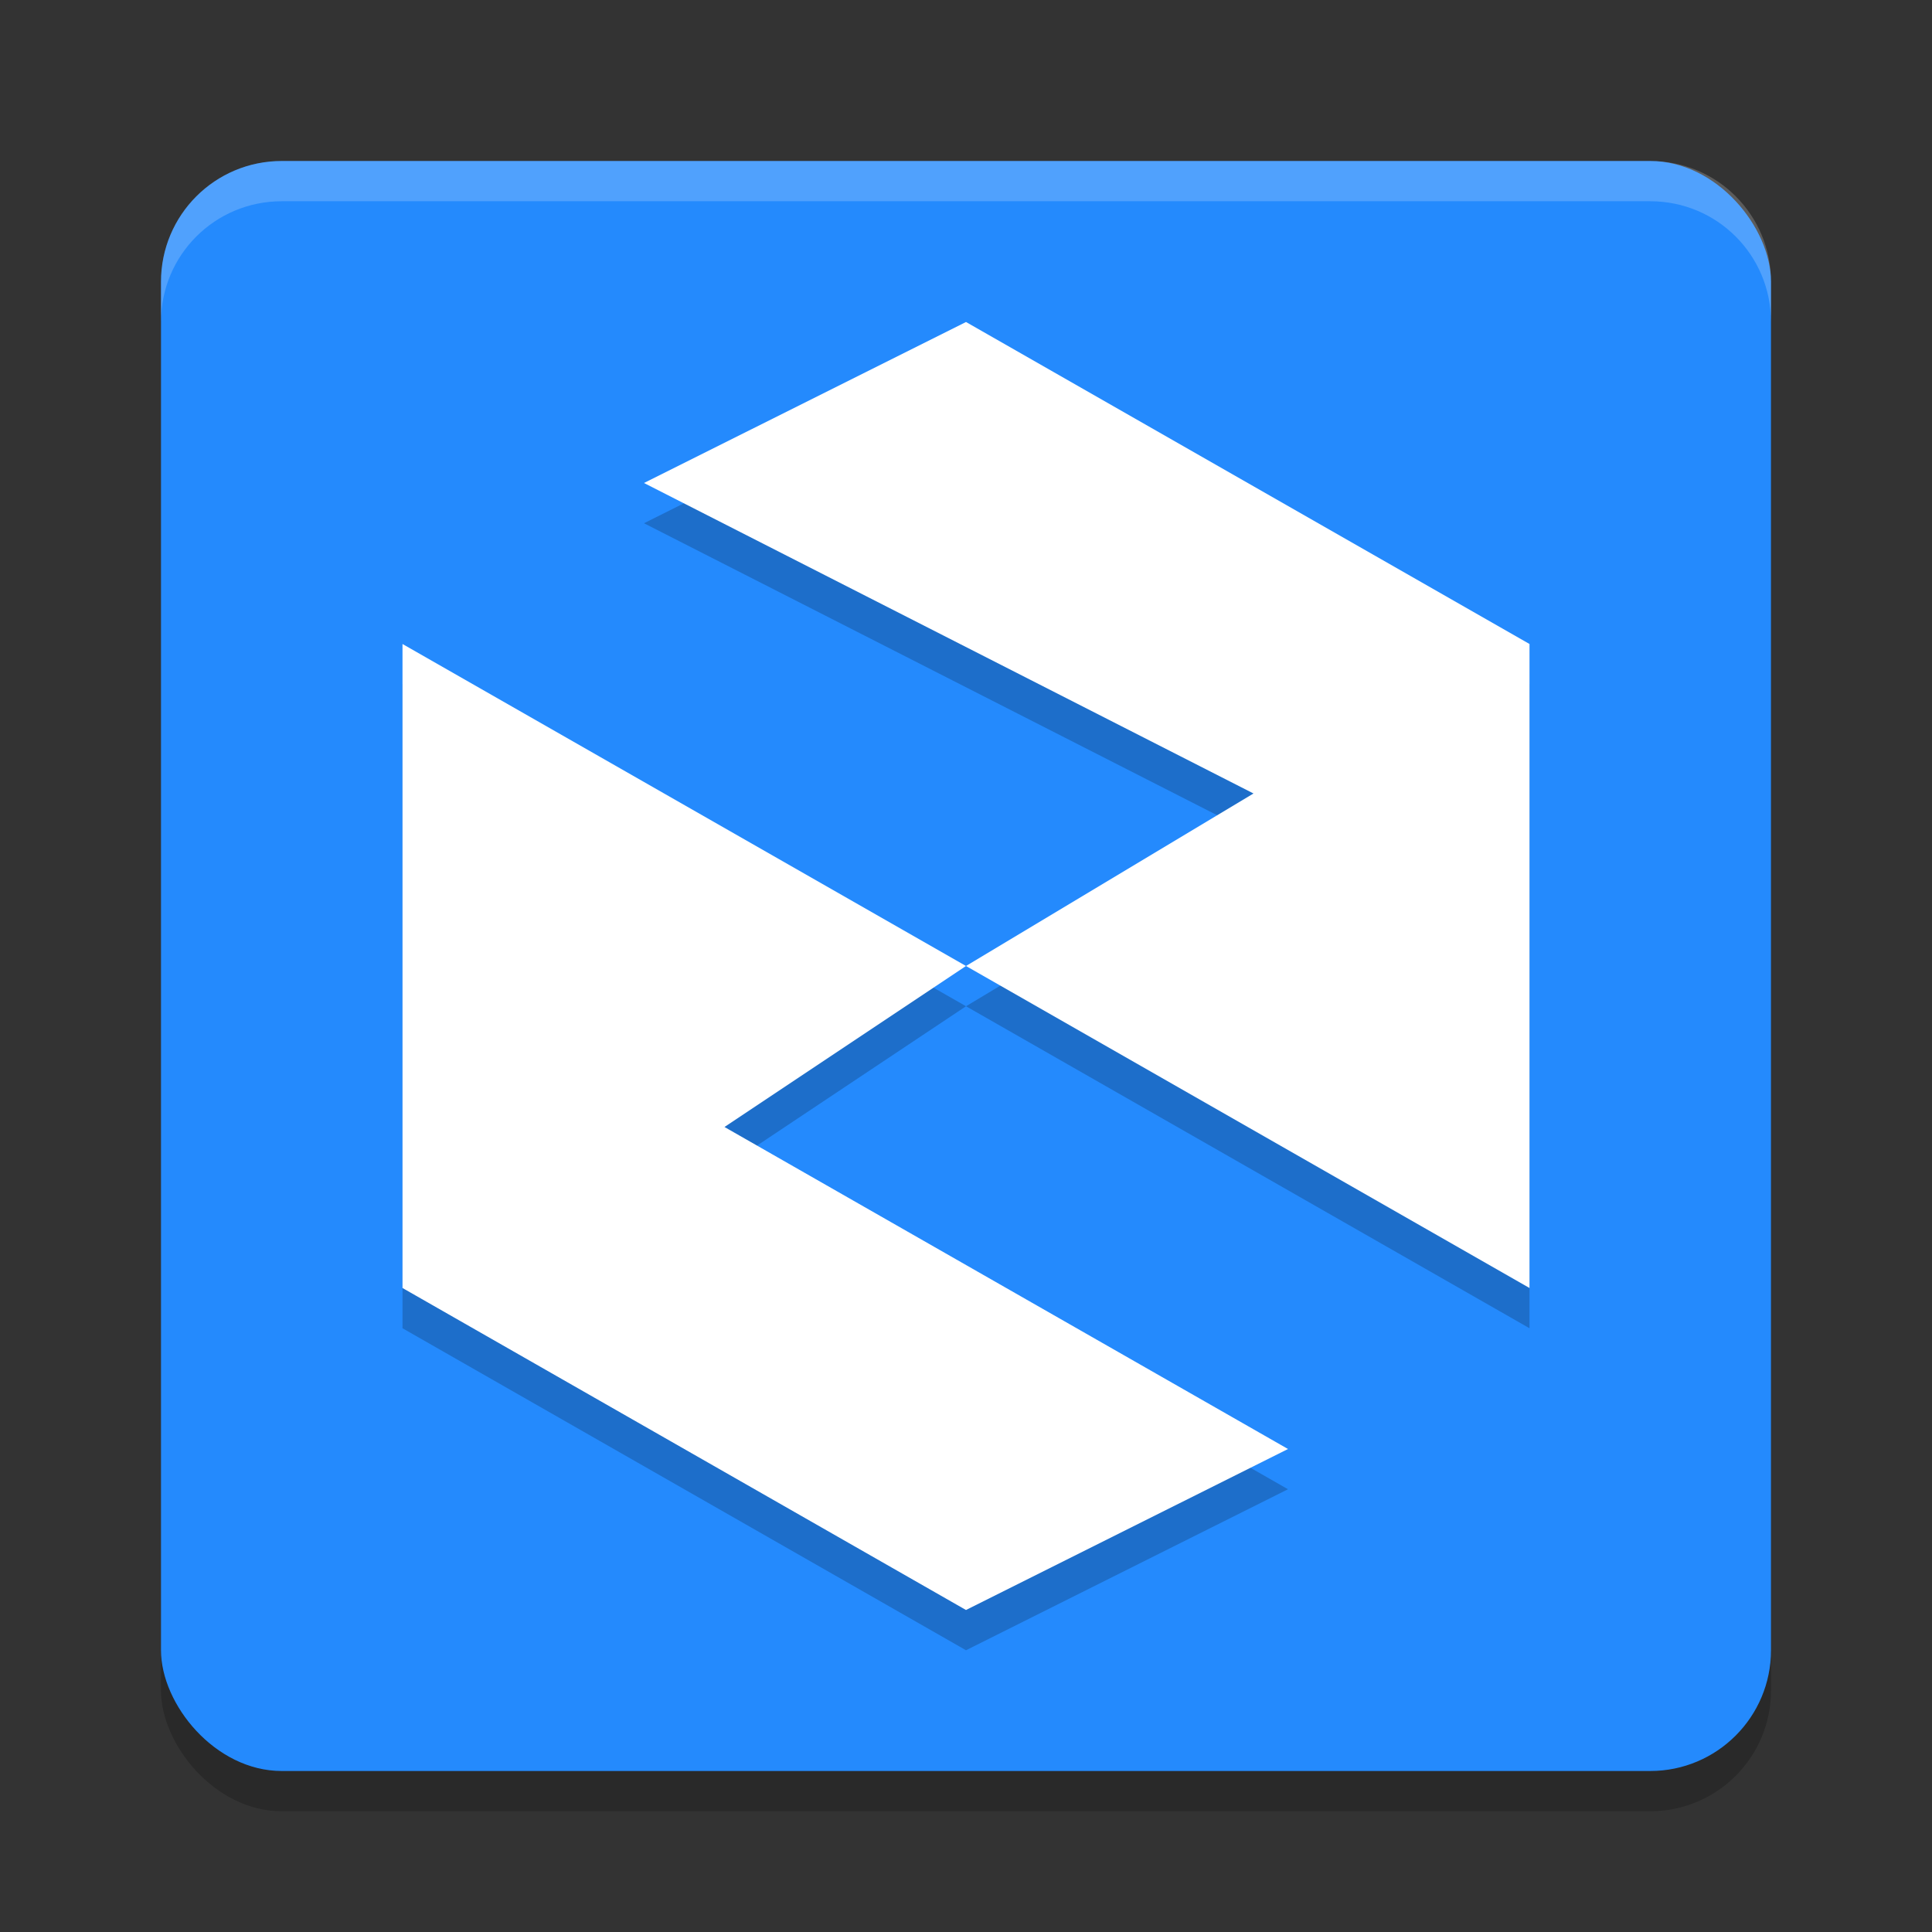 <svg xmlns="http://www.w3.org/2000/svg" width="48" height="48" version="1.1">
 <rect width="100%" height="100%" fill="#333333" stroke="none"/>
 <rect style="opacity:.2" width="40" height="40" x="4" y="5" rx="3" ry="3"/>
 <rect style="fill:#248afd" width="40" height="40" x="4" y="4" rx="3" ry="3"/>
 <path style="fill:#ffffff;opacity:0.2" d="m7 4c-1.662 0-3 1.338-3 3v1c0-1.662 1.338-3 3-3h34c1.662 0 3 1.338 3 3v-1c0-1.662-1.338-3-3-3h-34z"/>
 <path style="opacity:0.2" d="M 24,9 16,13 31.143,20.714 24,25 38,33 V 17 Z m 0,16 -14,-8 v 16 l 14,8 8,-4 -14,-8 z"/>
 <path style="fill:#ffffff" d="M 24,8 16,12 31.143,19.714 24,24 38,32 V 16 Z m 0,16 -14,-8 v 16 l 14,8 8,-4 -14,-8 z"/>
</svg>
